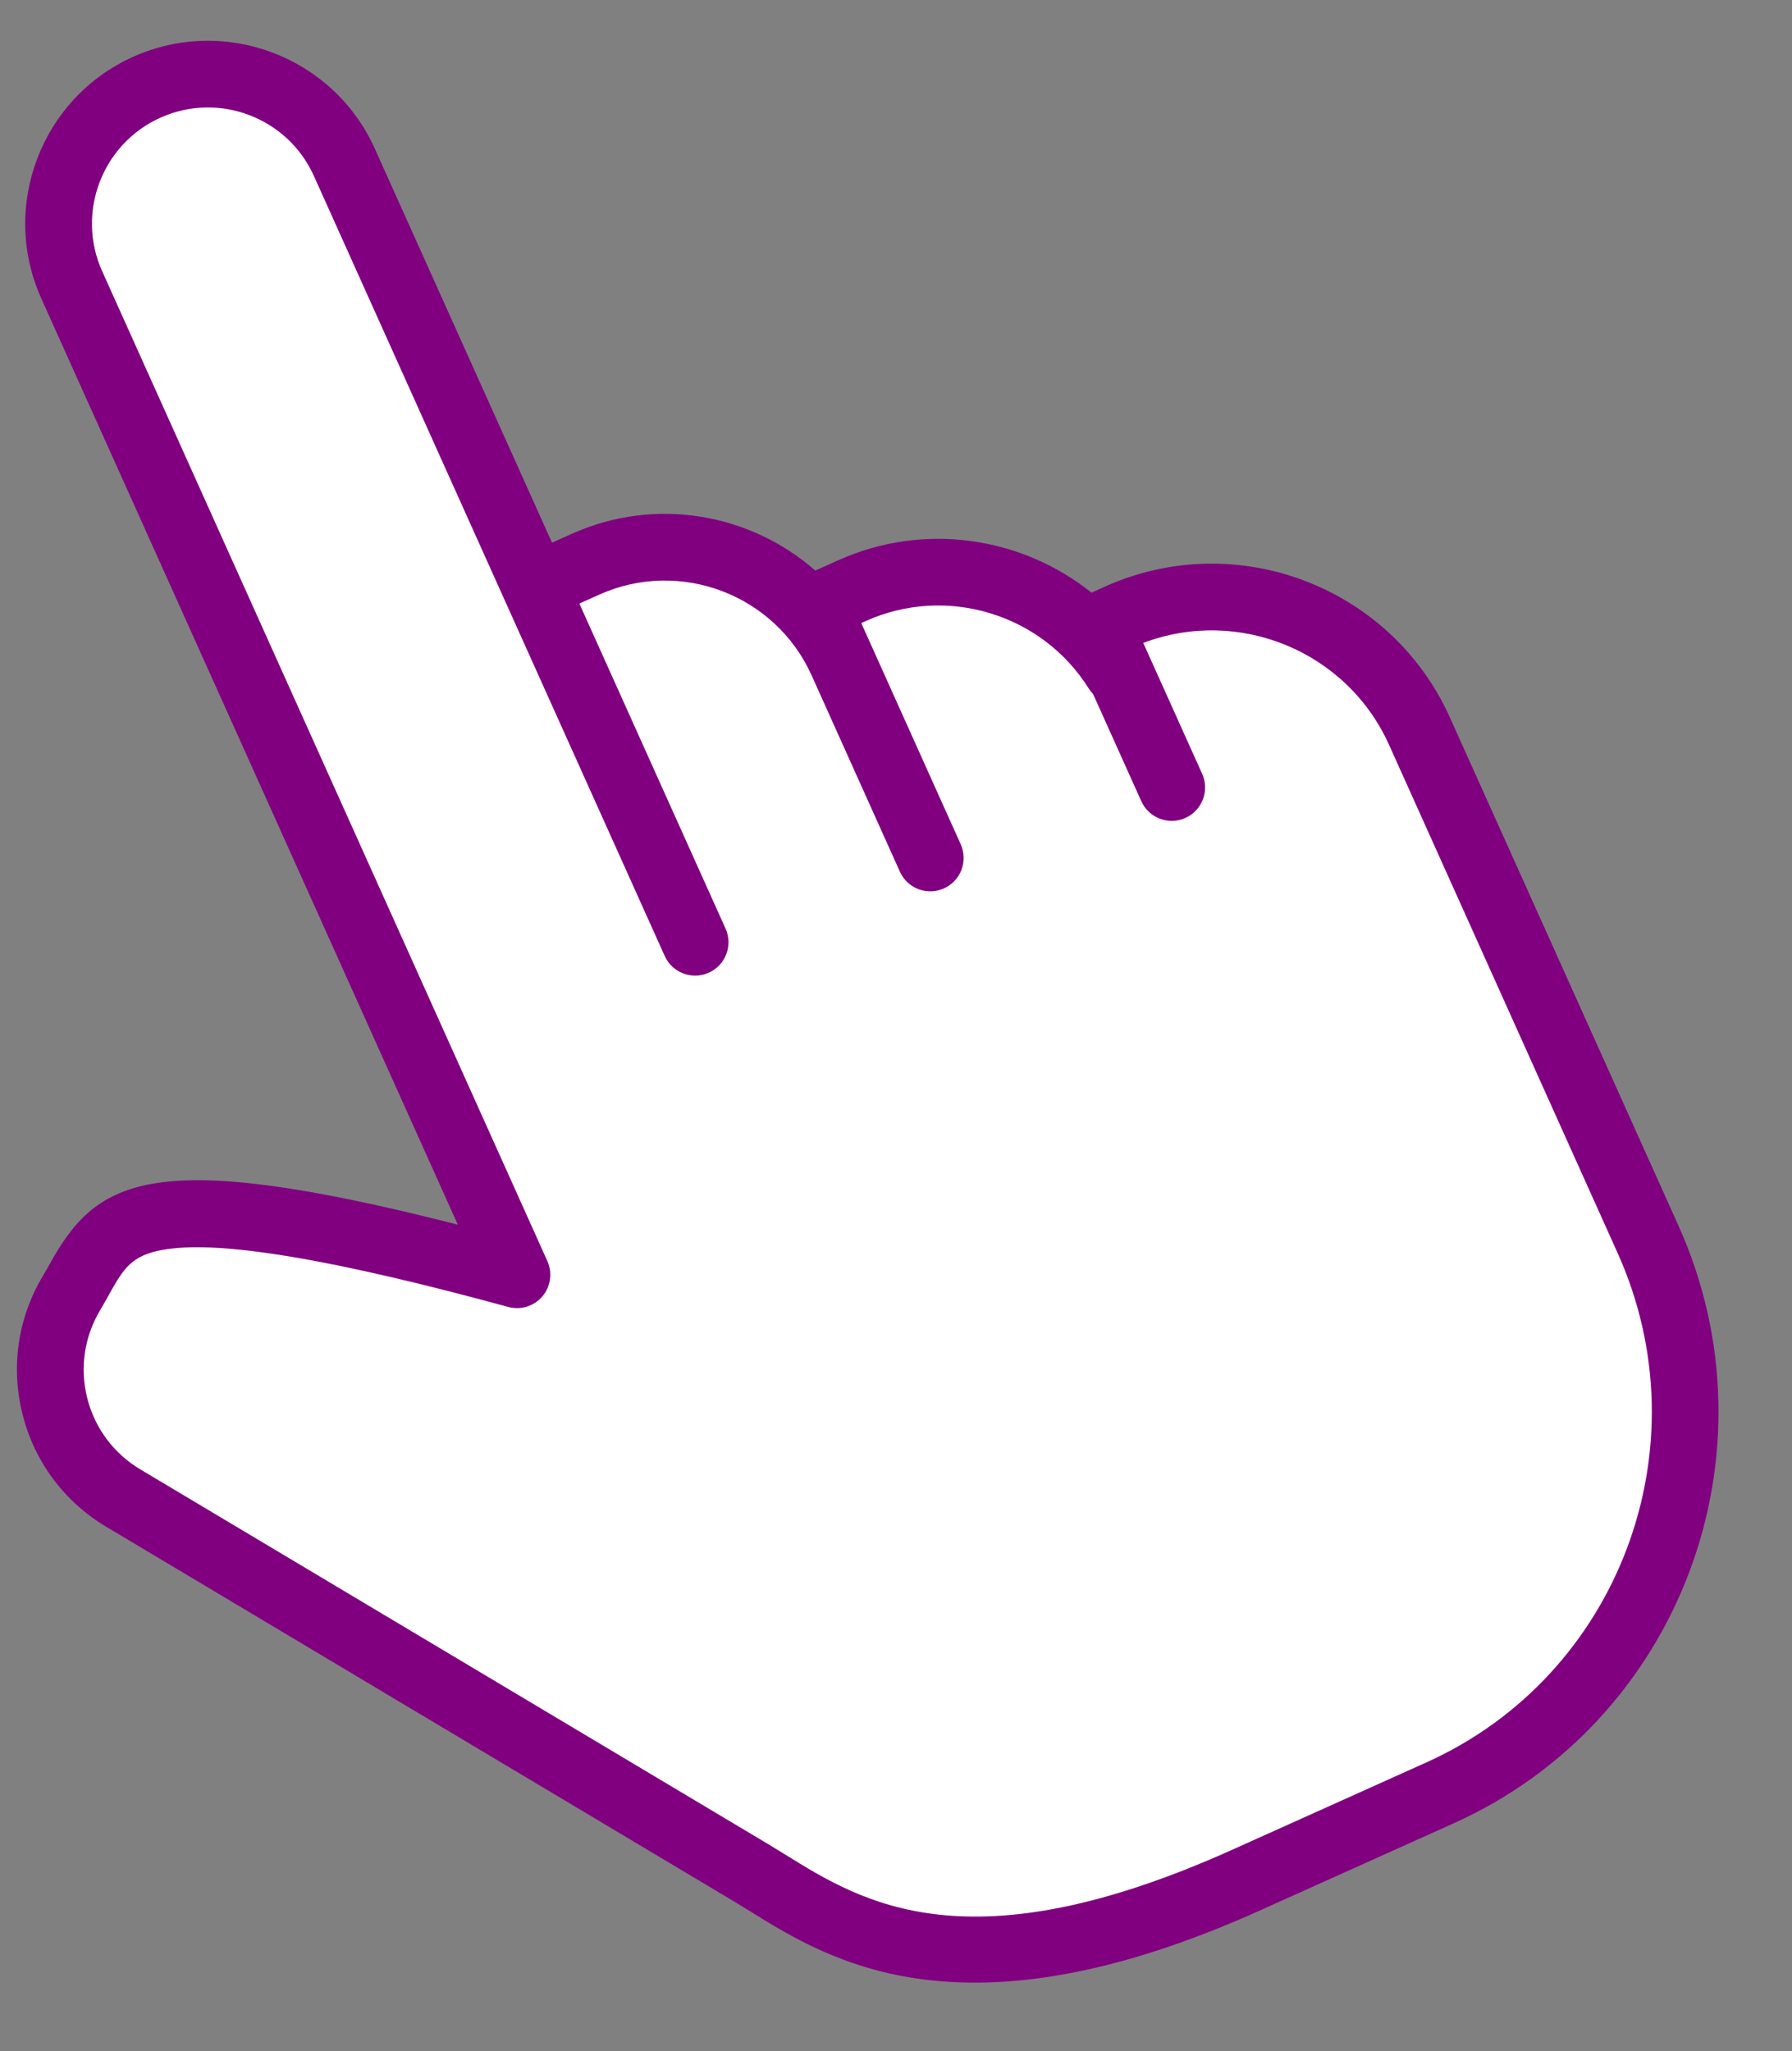 <?xml version="1.0" encoding="UTF-8"?> <svg xmlns="http://www.w3.org/2000/svg" xmlns:xlink="http://www.w3.org/1999/xlink" width="270" zoomAndPan="magnify" viewBox="0 0 202.5 231.75" height="309" preserveAspectRatio="xMidYMid meet" version="1.0"><rect x="0" y="0" width="202.5" height="231.75" fill="#808080" stroke="none"/><path fill="#ffffff" d="M 126.414 69.715 L 124.191 70.715 L 132.406 88.98 L 126.48 75.809 C 126.398 75.809 126.316 75.805 126.234 75.809 C 120.027 65.867 107.285 61.789 96.301 66.727 L 92.34 68.512 C 92.34 68.512 104.754 96.109 105.109 96.906 C 105.598 97.992 94.168 72.578 95.152 74.762 C 90.184 63.715 77.199 58.789 66.152 63.758 L 60.484 66.305 L 78.551 106.465 L 38.91 18.332 C 35.082 9.824 25.086 6.031 16.582 9.859 C 8.074 13.684 4.281 23.68 8.105 32.188 L 58.414 144.035 C 12.527 131.512 12.637 138.465 8.078 146.105 C 3.301 154.113 5.914 164.48 13.926 169.262 L 84.926 211.637 C 93.789 216.945 106.914 227.676 140.797 212.438 L 162.742 202.566 C 186.453 191.902 196.969 163.906 186.234 140.039 L 184.52 136.23 L 169.949 103.832 L 160.406 82.617 C 154.582 69.668 139.363 63.891 126.414 69.715 " fill-opacity="1" fill-rule="nonzero"></path><path fill="#800080" d="M 16.199 141.855 C 14.309 142.707 13.504 144.152 12.277 146.352 C 11.969 146.906 11.656 147.469 11.316 148.039 C 9.52 151.047 9.004 154.574 9.859 157.973 C 10.719 161.371 12.848 164.23 15.855 166.023 L 86.859 208.398 C 87.473 208.766 88.098 209.152 88.746 209.555 C 97.484 214.977 109.453 222.398 139.25 209 L 161.195 199.129 C 182.973 189.332 192.664 163.52 182.797 141.586 L 156.969 84.164 C 152.188 73.539 139.945 68.566 129.191 72.645 L 135.848 87.438 C 136.699 89.336 135.852 91.566 133.953 92.418 C 132.055 93.273 129.824 92.426 128.969 90.527 L 123.523 78.422 C 123.344 78.234 123.176 78.027 123.035 77.805 C 117.766 69.359 106.934 66.078 97.848 70.164 L 97.324 70.402 L 108.562 95.395 C 109.418 97.293 108.57 99.523 106.672 100.379 C 104.773 101.234 102.543 100.387 101.688 98.488 L 91.715 76.309 C 87.605 67.176 76.832 63.086 67.699 67.195 L 65.469 68.195 L 81.988 104.922 C 82.844 106.816 81.996 109.051 80.098 109.902 C 78.199 110.758 75.969 109.91 75.113 108.012 L 35.469 19.879 C 32.504 13.281 24.723 10.328 18.125 13.297 C 11.531 16.262 8.578 24.043 11.543 30.641 L 61.852 142.488 C 62.453 143.816 62.23 145.375 61.281 146.484 C 60.332 147.594 58.828 148.055 57.422 147.668 C 38.504 142.508 26.117 140.344 19.555 141.059 C 18.125 141.211 17.051 141.473 16.199 141.855 Z M 164.289 206.004 L 142.344 215.875 C 108.891 230.922 93.793 221.559 84.773 215.961 C 84.156 215.582 83.562 215.215 82.988 214.867 L 11.992 172.5 C 7.254 169.672 3.902 165.168 2.551 159.816 C 1.199 154.469 2.012 148.914 4.84 144.176 C 5.141 143.672 5.422 143.172 5.695 142.68 C 11.02 133.125 17.305 129.613 51.734 138.371 L 4.668 33.73 C -0.004 23.344 4.648 11.094 15.035 6.422 C 25.422 1.75 37.672 6.398 42.348 16.785 L 62.379 61.32 L 64.605 60.32 C 74.074 56.059 84.793 58.027 92.133 64.469 L 94.754 63.293 C 104.391 58.957 115.453 60.645 123.344 66.965 L 124.867 66.277 C 139.691 59.613 157.176 66.246 163.844 81.07 L 189.672 138.492 C 201.242 164.219 189.855 194.504 164.289 206.004 " fill-opacity="1" fill-rule="nonzero"></path></svg> 